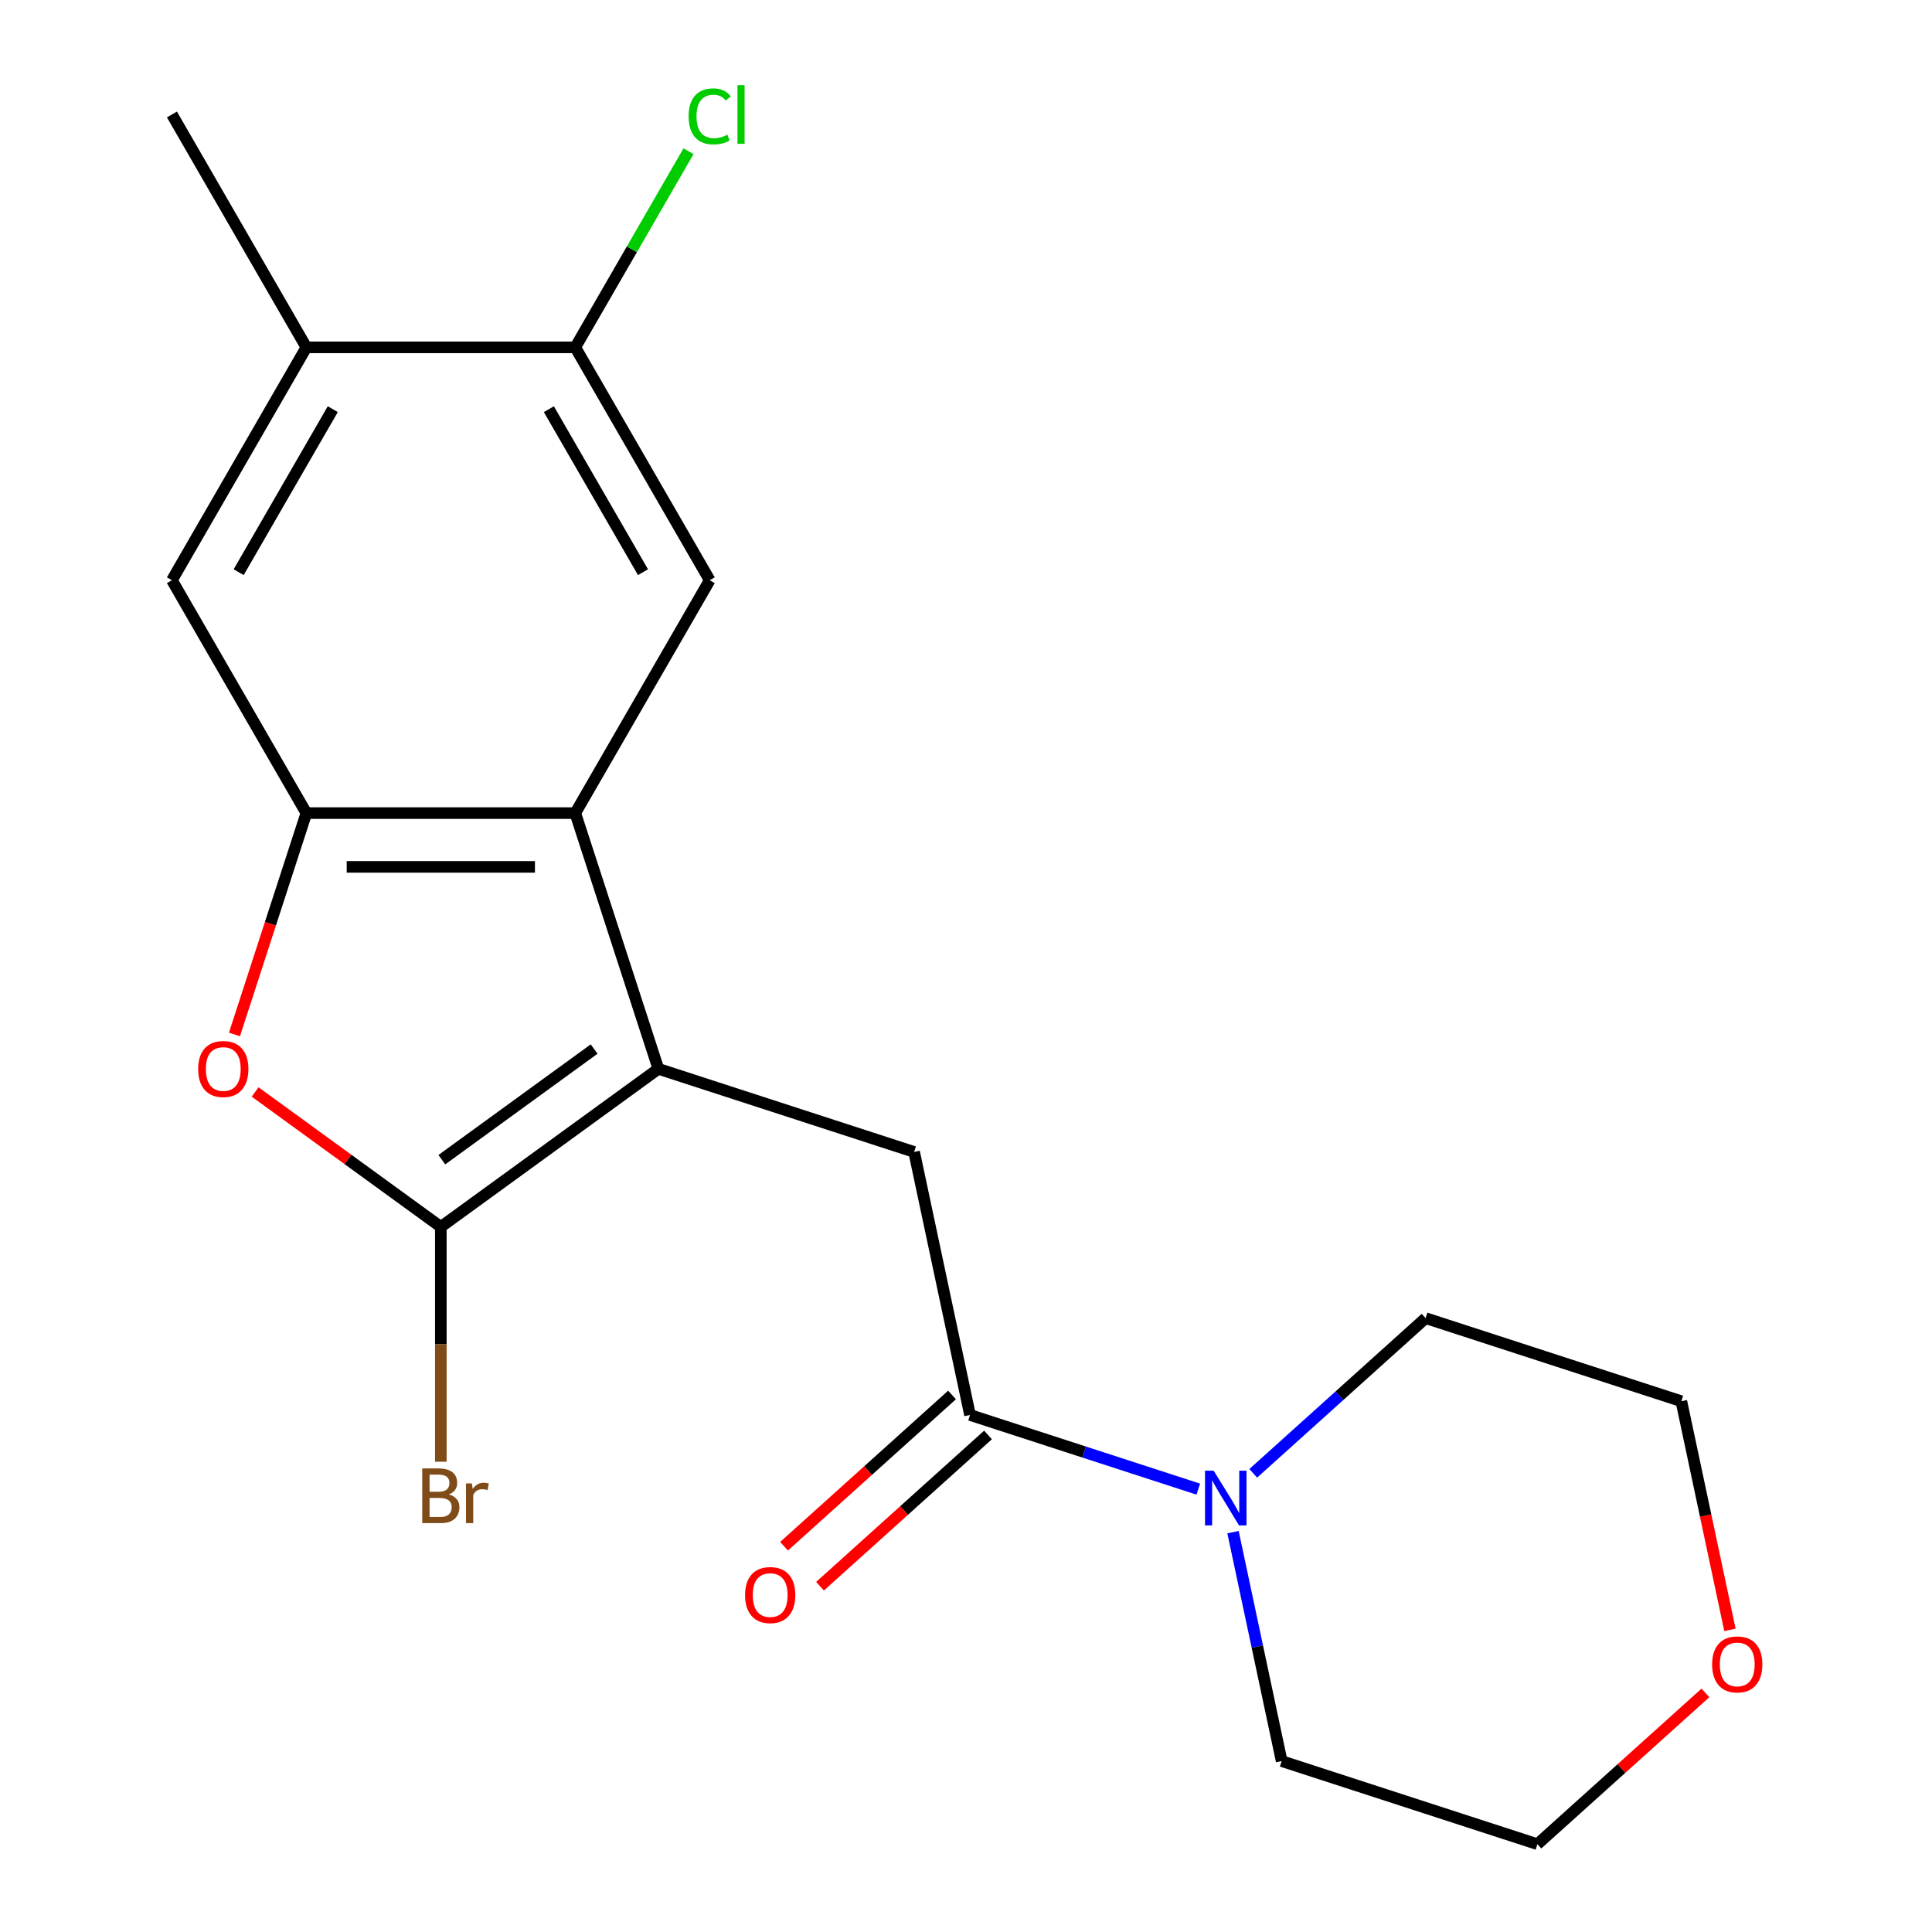 <?xml version='1.0' encoding='iso-8859-1'?>
<svg version='1.1' baseProfile='full'
              xmlns='http://www.w3.org/2000/svg'
                      xmlns:rdkit='http://www.rdkit.org/xml'
                      xmlns:xlink='http://www.w3.org/1999/xlink'
                  xml:space='preserve'
width='1000px' height='1000px' viewBox='0 0 1000 1000'>
<!-- END OF HEADER -->
<rect style='opacity:1.0;fill:#FFFFFF;stroke:none' width='1000' height='1000' x='0' y='0'> </rect>
<path class='bond-0' d='M 340.773,553.232 L 228.172,635.042' style='fill:none;fill-rule:evenodd;stroke:#000000;stroke-width:6px;stroke-linecap:butt;stroke-linejoin:miter;stroke-opacity:1' />
<path class='bond-0' d='M 307.521,542.983 L 228.7,600.25' style='fill:none;fill-rule:evenodd;stroke:#000000;stroke-width:6px;stroke-linecap:butt;stroke-linejoin:miter;stroke-opacity:1' />
<path class='bond-1' d='M 340.773,553.232 L 297.763,420.86' style='fill:none;fill-rule:evenodd;stroke:#000000;stroke-width:6px;stroke-linecap:butt;stroke-linejoin:miter;stroke-opacity:1' />
<path class='bond-5' d='M 340.773,553.232 L 473.145,596.242' style='fill:none;fill-rule:evenodd;stroke:#000000;stroke-width:6px;stroke-linecap:butt;stroke-linejoin:miter;stroke-opacity:1' />
<path class='bond-3' d='M 228.172,635.042 L 180.111,600.123' style='fill:none;fill-rule:evenodd;stroke:#000000;stroke-width:6px;stroke-linecap:butt;stroke-linejoin:miter;stroke-opacity:1' />
<path class='bond-3' d='M 180.111,600.123 L 132.05,565.205' style='fill:none;fill-rule:evenodd;stroke:#FF0000;stroke-width:6px;stroke-linecap:butt;stroke-linejoin:miter;stroke-opacity:1' />
<path class='bond-12' d='M 228.172,635.042 L 228.172,695.813' style='fill:none;fill-rule:evenodd;stroke:#000000;stroke-width:6px;stroke-linecap:butt;stroke-linejoin:miter;stroke-opacity:1' />
<path class='bond-12' d='M 228.172,695.813 L 228.172,756.585' style='fill:none;fill-rule:evenodd;stroke:#7F4C19;stroke-width:6px;stroke-linecap:butt;stroke-linejoin:miter;stroke-opacity:1' />
<path class='bond-2' d='M 297.763,420.86 L 158.58,420.86' style='fill:none;fill-rule:evenodd;stroke:#000000;stroke-width:6px;stroke-linecap:butt;stroke-linejoin:miter;stroke-opacity:1' />
<path class='bond-2' d='M 276.886,448.697 L 179.457,448.697' style='fill:none;fill-rule:evenodd;stroke:#000000;stroke-width:6px;stroke-linecap:butt;stroke-linejoin:miter;stroke-opacity:1' />
<path class='bond-6' d='M 297.763,420.86 L 367.355,300.324' style='fill:none;fill-rule:evenodd;stroke:#000000;stroke-width:6px;stroke-linecap:butt;stroke-linejoin:miter;stroke-opacity:1' />
<path class='bond-8' d='M 158.58,420.86 L 88.988,300.324' style='fill:none;fill-rule:evenodd;stroke:#000000;stroke-width:6px;stroke-linecap:butt;stroke-linejoin:miter;stroke-opacity:1' />
<path class='bond-20' d='M 158.58,420.86 L 139.967,478.146' style='fill:none;fill-rule:evenodd;stroke:#000000;stroke-width:6px;stroke-linecap:butt;stroke-linejoin:miter;stroke-opacity:1' />
<path class='bond-20' d='M 139.967,478.146 L 121.353,535.432' style='fill:none;fill-rule:evenodd;stroke:#FF0000;stroke-width:6px;stroke-linecap:butt;stroke-linejoin:miter;stroke-opacity:1' />
<path class='bond-4' d='M 502.082,732.384 L 473.145,596.242' style='fill:none;fill-rule:evenodd;stroke:#000000;stroke-width:6px;stroke-linecap:butt;stroke-linejoin:miter;stroke-opacity:1' />
<path class='bond-7' d='M 502.082,732.384 L 561.158,751.578' style='fill:none;fill-rule:evenodd;stroke:#000000;stroke-width:6px;stroke-linecap:butt;stroke-linejoin:miter;stroke-opacity:1' />
<path class='bond-7' d='M 561.158,751.578 L 620.234,770.773' style='fill:none;fill-rule:evenodd;stroke:#0000FF;stroke-width:6px;stroke-linecap:butt;stroke-linejoin:miter;stroke-opacity:1' />
<path class='bond-11' d='M 492.769,722.04 L 449.292,761.187' style='fill:none;fill-rule:evenodd;stroke:#000000;stroke-width:6px;stroke-linecap:butt;stroke-linejoin:miter;stroke-opacity:1' />
<path class='bond-11' d='M 449.292,761.187 L 405.815,800.334' style='fill:none;fill-rule:evenodd;stroke:#FF0000;stroke-width:6px;stroke-linecap:butt;stroke-linejoin:miter;stroke-opacity:1' />
<path class='bond-11' d='M 511.396,742.727 L 467.919,781.874' style='fill:none;fill-rule:evenodd;stroke:#000000;stroke-width:6px;stroke-linecap:butt;stroke-linejoin:miter;stroke-opacity:1' />
<path class='bond-11' d='M 467.919,781.874 L 424.442,821.02' style='fill:none;fill-rule:evenodd;stroke:#FF0000;stroke-width:6px;stroke-linecap:butt;stroke-linejoin:miter;stroke-opacity:1' />
<path class='bond-9' d='M 367.355,300.324 L 297.763,179.788' style='fill:none;fill-rule:evenodd;stroke:#000000;stroke-width:6px;stroke-linecap:butt;stroke-linejoin:miter;stroke-opacity:1' />
<path class='bond-9' d='M 332.809,296.162 L 284.095,211.787' style='fill:none;fill-rule:evenodd;stroke:#000000;stroke-width:6px;stroke-linecap:butt;stroke-linejoin:miter;stroke-opacity:1' />
<path class='bond-15' d='M 648.673,762.59 L 693.28,722.426' style='fill:none;fill-rule:evenodd;stroke:#0000FF;stroke-width:6px;stroke-linecap:butt;stroke-linejoin:miter;stroke-opacity:1' />
<path class='bond-15' d='M 693.28,722.426 L 737.887,682.262' style='fill:none;fill-rule:evenodd;stroke:#000000;stroke-width:6px;stroke-linecap:butt;stroke-linejoin:miter;stroke-opacity:1' />
<path class='bond-16' d='M 638.203,793.033 L 650.797,852.284' style='fill:none;fill-rule:evenodd;stroke:#0000FF;stroke-width:6px;stroke-linecap:butt;stroke-linejoin:miter;stroke-opacity:1' />
<path class='bond-16' d='M 650.797,852.284 L 663.392,911.535' style='fill:none;fill-rule:evenodd;stroke:#000000;stroke-width:6px;stroke-linecap:butt;stroke-linejoin:miter;stroke-opacity:1' />
<path class='bond-21' d='M 88.988,300.324 L 158.58,179.788' style='fill:none;fill-rule:evenodd;stroke:#000000;stroke-width:6px;stroke-linecap:butt;stroke-linejoin:miter;stroke-opacity:1' />
<path class='bond-21' d='M 123.534,296.162 L 172.249,211.787' style='fill:none;fill-rule:evenodd;stroke:#000000;stroke-width:6px;stroke-linecap:butt;stroke-linejoin:miter;stroke-opacity:1' />
<path class='bond-10' d='M 297.763,179.788 L 158.58,179.788' style='fill:none;fill-rule:evenodd;stroke:#000000;stroke-width:6px;stroke-linecap:butt;stroke-linejoin:miter;stroke-opacity:1' />
<path class='bond-14' d='M 297.763,179.788 L 327.069,129.029' style='fill:none;fill-rule:evenodd;stroke:#000000;stroke-width:6px;stroke-linecap:butt;stroke-linejoin:miter;stroke-opacity:1' />
<path class='bond-14' d='M 327.069,129.029 L 356.374,78.271' style='fill:none;fill-rule:evenodd;stroke:#00CC00;stroke-width:6px;stroke-linecap:butt;stroke-linejoin:miter;stroke-opacity:1' />
<path class='bond-17' d='M 158.58,179.788 L 88.988,59.251' style='fill:none;fill-rule:evenodd;stroke:#000000;stroke-width:6px;stroke-linecap:butt;stroke-linejoin:miter;stroke-opacity:1' />
<path class='bond-13' d='M 882.717,876.252 L 839.24,915.399' style='fill:none;fill-rule:evenodd;stroke:#FF0000;stroke-width:6px;stroke-linecap:butt;stroke-linejoin:miter;stroke-opacity:1' />
<path class='bond-13' d='M 839.24,915.399 L 795.763,954.545' style='fill:none;fill-rule:evenodd;stroke:#000000;stroke-width:6px;stroke-linecap:butt;stroke-linejoin:miter;stroke-opacity:1' />
<path class='bond-22' d='M 895.413,843.614 L 882.836,784.443' style='fill:none;fill-rule:evenodd;stroke:#FF0000;stroke-width:6px;stroke-linecap:butt;stroke-linejoin:miter;stroke-opacity:1' />
<path class='bond-22' d='M 882.836,784.443 L 870.258,725.272' style='fill:none;fill-rule:evenodd;stroke:#000000;stroke-width:6px;stroke-linecap:butt;stroke-linejoin:miter;stroke-opacity:1' />
<path class='bond-19' d='M 737.887,682.262 L 870.258,725.272' style='fill:none;fill-rule:evenodd;stroke:#000000;stroke-width:6px;stroke-linecap:butt;stroke-linejoin:miter;stroke-opacity:1' />
<path class='bond-18' d='M 663.392,911.535 L 795.763,954.545' style='fill:none;fill-rule:evenodd;stroke:#000000;stroke-width:6px;stroke-linecap:butt;stroke-linejoin:miter;stroke-opacity:1' />
<path  class='atom-4' d='M 102.57 553.312
Q 102.57 546.512, 105.93 542.712
Q 109.29 538.912, 115.57 538.912
Q 121.85 538.912, 125.21 542.712
Q 128.57 546.512, 128.57 553.312
Q 128.57 560.192, 125.17 564.112
Q 121.77 567.992, 115.57 567.992
Q 109.33 567.992, 105.93 564.112
Q 102.57 560.232, 102.57 553.312
M 115.57 564.792
Q 119.89 564.792, 122.21 561.912
Q 124.57 558.992, 124.57 553.312
Q 124.57 547.752, 122.21 544.952
Q 119.89 542.112, 115.57 542.112
Q 111.25 542.112, 108.89 544.912
Q 106.57 547.712, 106.57 553.312
Q 106.57 559.032, 108.89 561.912
Q 111.25 564.792, 115.57 564.792
' fill='#FF0000'/>
<path  class='atom-8' d='M 628.194 761.234
L 637.474 776.234
Q 638.394 777.714, 639.874 780.394
Q 641.354 783.074, 641.434 783.234
L 641.434 761.234
L 645.194 761.234
L 645.194 789.554
L 641.314 789.554
L 631.354 773.154
Q 630.194 771.234, 628.954 769.034
Q 627.754 766.834, 627.394 766.154
L 627.394 789.554
L 623.714 789.554
L 623.714 761.234
L 628.194 761.234
' fill='#0000FF'/>
<path  class='atom-12' d='M 385.649 825.595
Q 385.649 818.795, 389.009 814.995
Q 392.369 811.195, 398.649 811.195
Q 404.929 811.195, 408.289 814.995
Q 411.649 818.795, 411.649 825.595
Q 411.649 832.475, 408.249 836.395
Q 404.849 840.275, 398.649 840.275
Q 392.409 840.275, 389.009 836.395
Q 385.649 832.515, 385.649 825.595
M 398.649 837.075
Q 402.969 837.075, 405.289 834.195
Q 407.649 831.275, 407.649 825.595
Q 407.649 820.035, 405.289 817.235
Q 402.969 814.395, 398.649 814.395
Q 394.329 814.395, 391.969 817.195
Q 389.649 819.995, 389.649 825.595
Q 389.649 831.315, 391.969 834.195
Q 394.329 837.075, 398.649 837.075
' fill='#FF0000'/>
<path  class='atom-13' d='M 232.312 773.505
Q 235.032 774.265, 236.392 775.945
Q 237.792 777.585, 237.792 780.025
Q 237.792 783.945, 235.272 786.185
Q 232.792 788.385, 228.072 788.385
L 218.552 788.385
L 218.552 760.065
L 226.912 760.065
Q 231.752 760.065, 234.192 762.025
Q 236.632 763.985, 236.632 767.585
Q 236.632 771.865, 232.312 773.505
M 222.352 763.265
L 222.352 772.145
L 226.912 772.145
Q 229.712 772.145, 231.152 771.025
Q 232.632 769.865, 232.632 767.585
Q 232.632 763.265, 226.912 763.265
L 222.352 763.265
M 228.072 785.185
Q 230.832 785.185, 232.312 783.865
Q 233.792 782.545, 233.792 780.025
Q 233.792 777.705, 232.152 776.545
Q 230.552 775.345, 227.472 775.345
L 222.352 775.345
L 222.352 785.185
L 228.072 785.185
' fill='#7F4C19'/>
<path  class='atom-13' d='M 244.232 767.825
L 244.672 770.665
Q 246.832 767.465, 250.352 767.465
Q 251.472 767.465, 252.992 767.865
L 252.392 771.225
Q 250.672 770.825, 249.712 770.825
Q 248.032 770.825, 246.912 771.505
Q 245.832 772.145, 244.952 773.705
L 244.952 788.385
L 241.192 788.385
L 241.192 767.825
L 244.232 767.825
' fill='#7F4C19'/>
<path  class='atom-14' d='M 886.196 861.494
Q 886.196 854.694, 889.556 850.894
Q 892.916 847.094, 899.196 847.094
Q 905.476 847.094, 908.836 850.894
Q 912.196 854.694, 912.196 861.494
Q 912.196 868.374, 908.796 872.294
Q 905.396 876.174, 899.196 876.174
Q 892.956 876.174, 889.556 872.294
Q 886.196 868.414, 886.196 861.494
M 899.196 872.974
Q 903.516 872.974, 905.836 870.094
Q 908.196 867.174, 908.196 861.494
Q 908.196 855.934, 905.836 853.134
Q 903.516 850.294, 899.196 850.294
Q 894.876 850.294, 892.516 853.094
Q 890.196 855.894, 890.196 861.494
Q 890.196 867.214, 892.516 870.094
Q 894.876 872.974, 899.196 872.974
' fill='#FF0000'/>
<path  class='atom-15' d='M 356.435 60.231
Q 356.435 53.191, 359.715 49.511
Q 363.035 45.791, 369.315 45.791
Q 375.155 45.791, 378.275 49.911
L 375.635 52.071
Q 373.355 49.071, 369.315 49.071
Q 365.035 49.071, 362.755 51.951
Q 360.515 54.791, 360.515 60.231
Q 360.515 65.831, 362.835 68.711
Q 365.195 71.591, 369.755 71.591
Q 372.875 71.591, 376.515 69.711
L 377.635 72.711
Q 376.155 73.671, 373.915 74.231
Q 371.675 74.791, 369.195 74.791
Q 363.035 74.791, 359.715 71.031
Q 356.435 67.271, 356.435 60.231
' fill='#00CC00'/>
<path  class='atom-15' d='M 381.715 44.071
L 385.395 44.071
L 385.395 74.431
L 381.715 74.431
L 381.715 44.071
' fill='#00CC00'/>
</svg>
